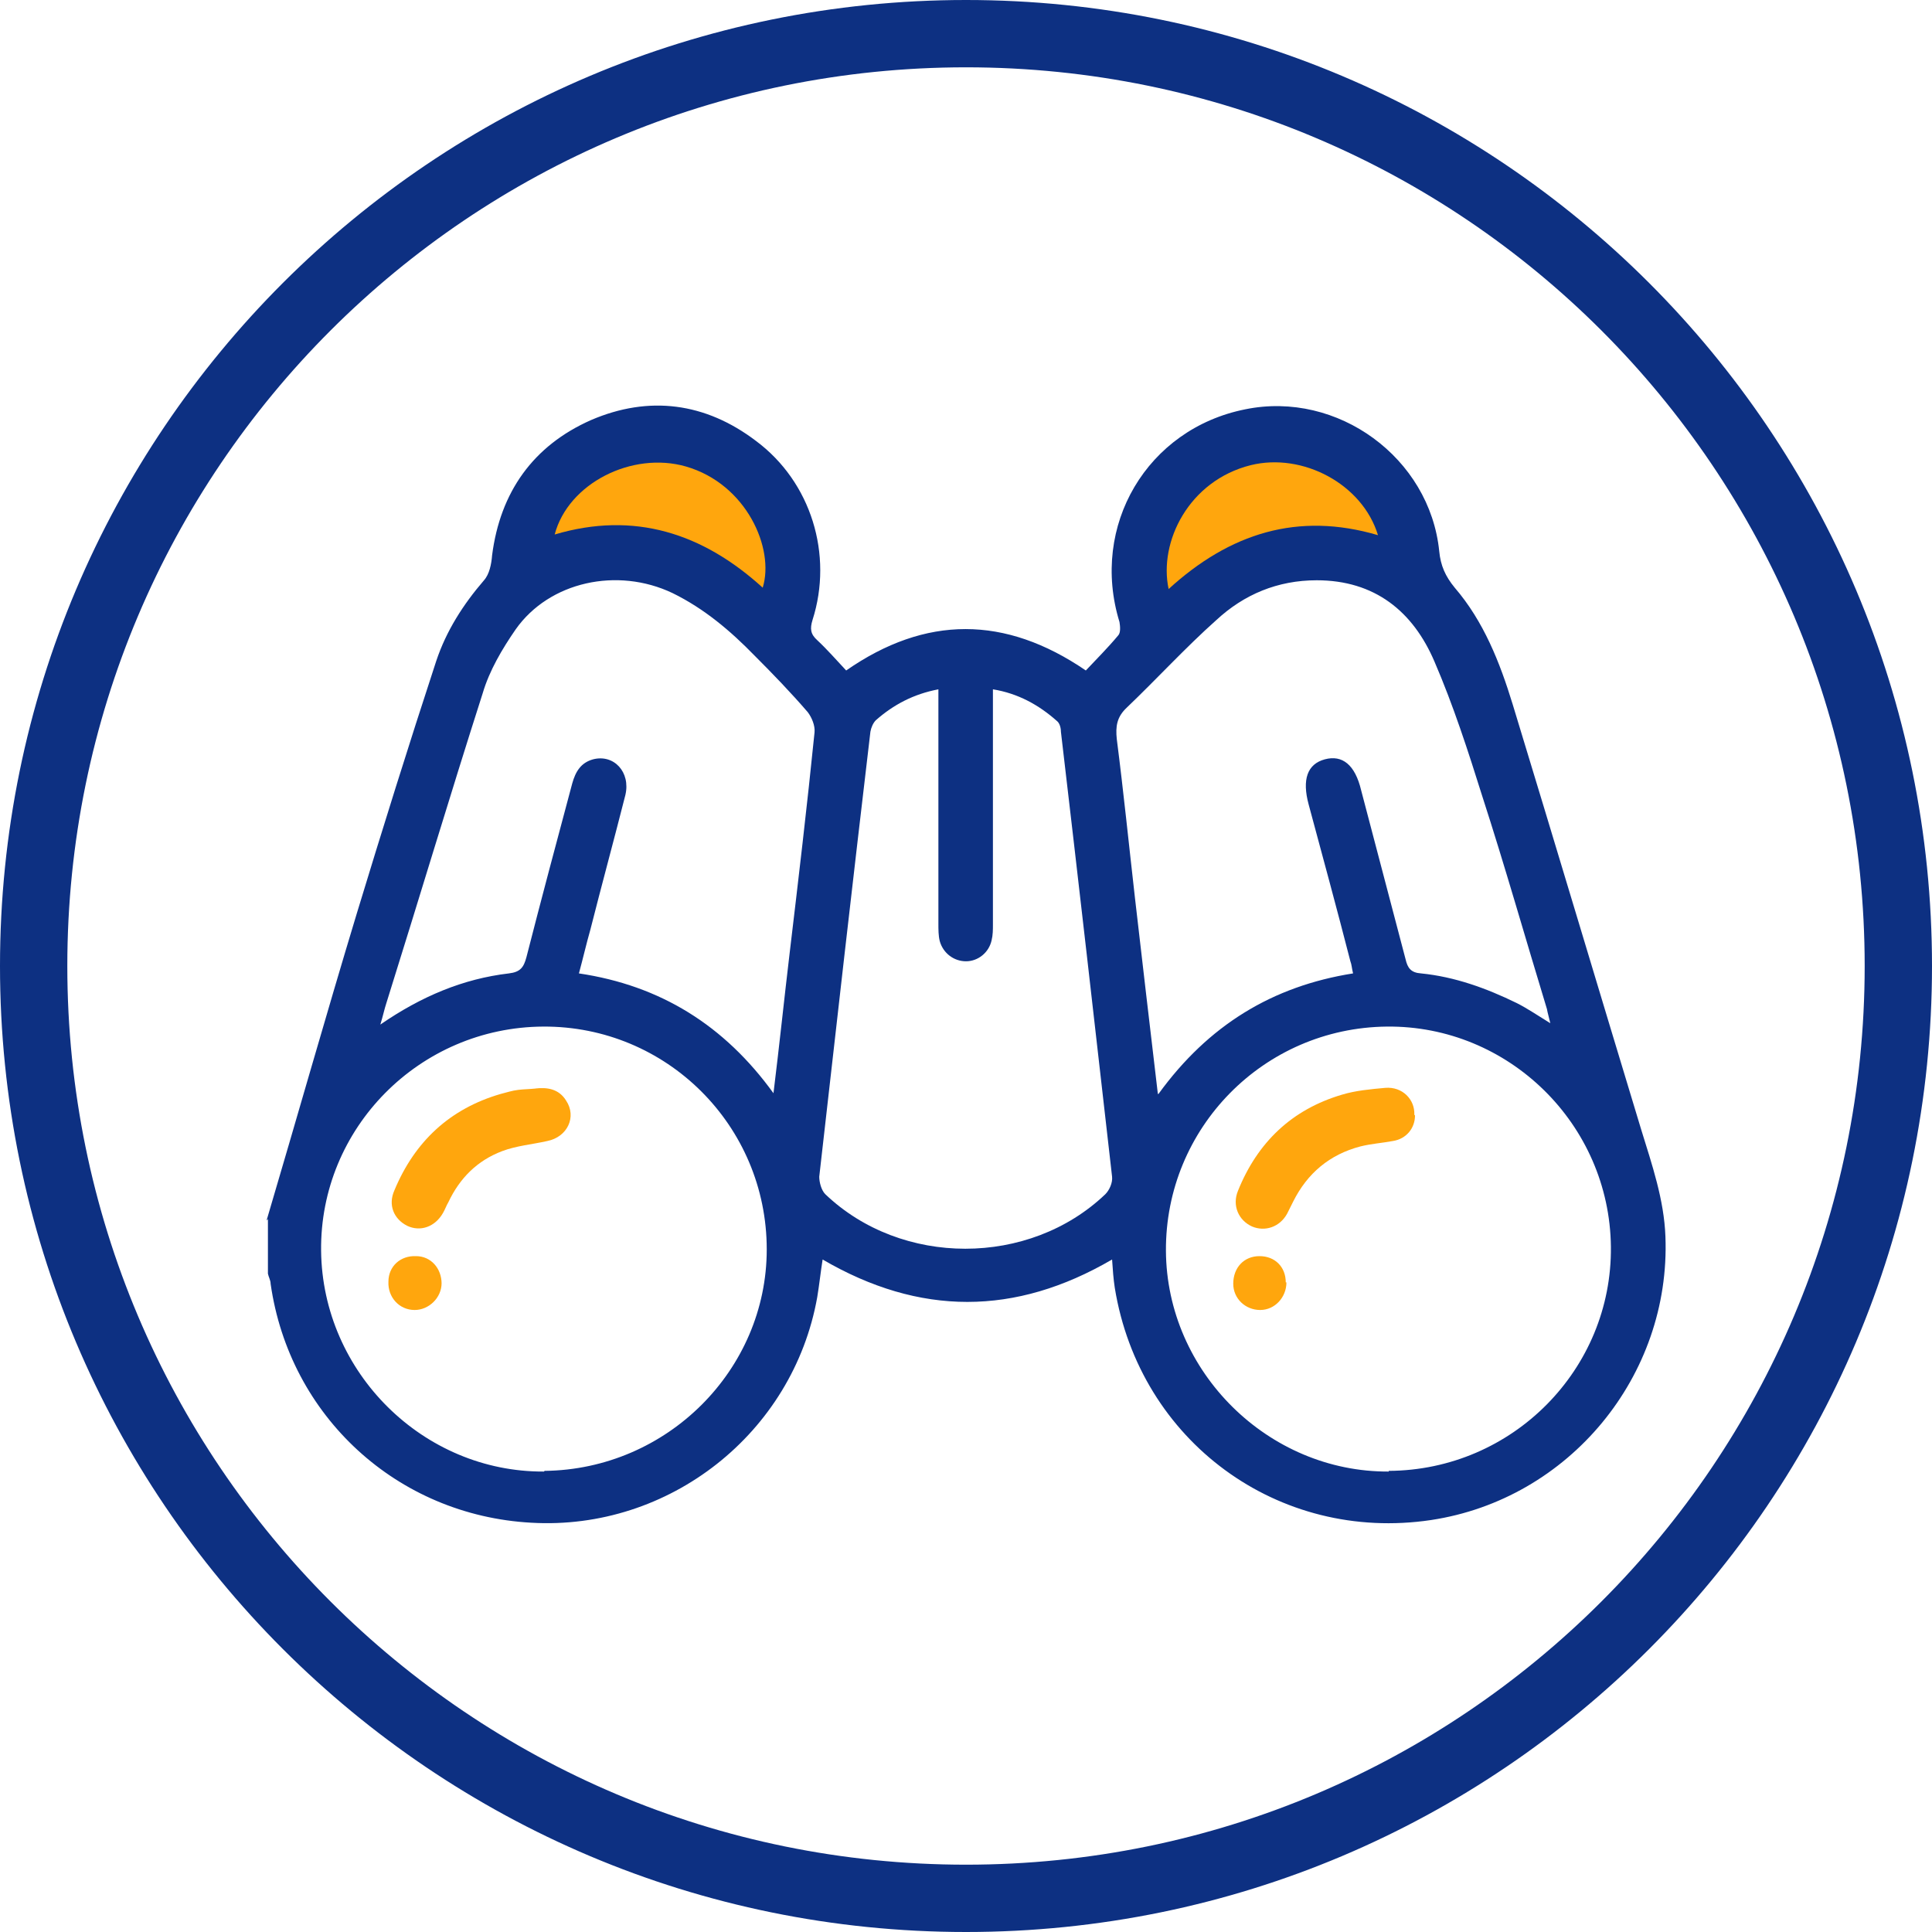 <?xml version="1.0" encoding="UTF-8"?>
<svg id="Calque_1" data-name="Calque 1" xmlns="http://www.w3.org/2000/svg" version="1.1" viewBox="0 0 287 287">
  <defs>
    <style>
      .cls-1 {
        fill: #0d3082;
      }

      .cls-1, .cls-2 {
        stroke-width: 0px;
      }

      .cls-3 {
        fill: none;
        stroke: #0d3082;
        stroke-miterlimit: 10;
        stroke-width: 10px;
      }

      .cls-2 {
        fill: #ffa60d;
      }
    </style>
  </defs>
  <path class="cls-3" d="M282,143.5c0-76.5-62-138.5-138.5-138.5S5,67,5,143.5s62,138.5,138.5,138.5,138.5-62,138.5-138.5Z"/>
  <path class="cls-1" d="M39.6,181.3c4.5-15.2,8.8-30.4,13.4-45.6,3.8-12.5,7.7-25,11.8-37.5,1.5-4.5,4-8.4,7.1-12,.8-.9,1.1-2.4,1.2-3.7,1.2-9.4,6.1-16.3,14.7-20.1,8.6-3.7,17-2.6,24.5,3.1,8.2,6.1,11.5,16.9,8.4,26.6-.4,1.3-.3,2.1.7,3,1.5,1.4,2.8,2.9,4.3,4.5,11.8-8.2,23.6-8.2,35.6,0,1.6-1.7,3.3-3.4,4.8-5.2.4-.4.3-1.4.2-2-4.4-14.3,4.1-28.7,18.7-31.6,13.7-2.8,27.4,7.2,28.8,21.1.2,2.1.9,3.7,2.3,5.4,4.3,5,6.7,11.1,8.6,17.3,6.4,21,12.7,42.1,19.1,63.2,1.6,5.2,3.4,10.4,3.6,15.9.8,20.7-14.3,39-34.8,42.1-22.7,3.4-43.3-11.7-47-34.5-.2-1.3-.3-2.7-.4-4.2-14.4,8.4-28.6,8.4-43,0-.3,1.9-.5,3.8-.8,5.6-3.6,20.2-22,34.7-42.5,33.5-19.9-1.1-35.9-15.8-38.7-35.5,0-.5-.3-1-.4-1.5,0-2.7,0-5.4,0-8.1ZM206.3,218.5c18.4-.1,33.2-15.1,33-33.3-.2-18.2-15.2-32.9-33.3-32.7-18.3.2-32.9,15.1-32.8,33.3.1,18,15.2,32.9,33.1,32.8ZM80.9,218.5c18.2-.2,33-15,33-32.9,0-18.4-14.9-33.2-33.2-33.1-18.4.1-33.2,15.1-33,33.3.2,18.1,15.2,32.9,33.1,32.8ZM172.1,162.5c7.4-10.2,16.9-16,28.9-17.9-.2-.8-.2-1.3-.4-1.8-2-7.8-4.1-15.5-6.2-23.3-1-3.7-.2-6,2.4-6.7,2.6-.7,4.5.8,5.4,4.6,2.2,8.4,4.4,16.7,6.6,25.1.3,1.3.8,2,2.3,2.1,5,.5,9.7,2.2,14.2,4.4,1.6.8,3.2,1.9,5,3-.2-.9-.4-1.5-.5-2.1-3.2-10.5-6.2-21.1-9.6-31.6-2.1-6.7-4.3-13.5-7.1-20-3.2-7.5-8.9-12.1-17.5-12.1-5.8,0-10.8,2.1-14.9,5.9-4.6,4.1-8.8,8.7-13.3,13-1.5,1.4-1.7,2.8-1.5,4.7,1,7.8,1.8,15.7,2.7,23.6,1.1,9.5,2.2,19,3.4,29.1ZM114.9,162.4c.9-7.3,1.6-14.1,2.4-20.8,1.3-10.9,2.6-21.9,3.7-32.8.1-1-.4-2.2-1-3-2.5-2.9-5.2-5.7-7.9-8.4-3.6-3.7-7.5-7-12.2-9.3-8.2-3.9-18.3-1.7-23.3,5.4-2,2.9-3.9,6.1-4.9,9.5-4.9,15.3-9.5,30.7-14.3,46-.3.9-.5,1.9-.9,3.2,6.1-4.2,12.3-6.8,19.1-7.6,1.7-.2,2.2-.9,2.6-2.4,2.2-8.6,4.5-17.2,6.8-25.8.5-1.8,1.3-3.1,3.1-3.6,3.1-.8,5.6,1.9,4.8,5.3-1.7,6.7-3.5,13.3-5.2,20-.6,2.1-1.1,4.3-1.7,6.5,12.1,1.8,21.6,7.7,28.9,17.8ZM139.4,102.4c-3.7.7-6.7,2.3-9.3,4.6-.4.4-.7,1.1-.8,1.7-2.6,22-5.1,44-7.6,66.1,0,.8.3,2,.9,2.6,11.3,10.8,30.3,10.8,41.6,0,.6-.6,1.1-1.7,1-2.6-2.5-22-5-44-7.6-66.1,0-.6-.2-1.3-.6-1.6-2.7-2.4-5.8-4.1-9.5-4.7v2.4c0,10.8,0,21.6,0,32.5,0,.8,0,1.6-.2,2.4-.4,1.8-2,3.1-3.8,3.1-1.8,0-3.4-1.2-3.9-3-.2-.8-.2-1.7-.2-2.6,0-11.5,0-23,0-34.7Z"/>
  <path class="cls-2" d="M204.7,79.5c-11.9-3.5-22-.3-31.1,8-1.5-7,3-16.1,12.2-18.4,7.7-1.9,16.6,2.8,18.9,10.4Z"/>
  <path class="cls-2" d="M101.9,69.3c9,2.6,13.2,12.2,11.4,18-8.9-8.1-19.1-11.4-30.9-7.9,2-7.6,11.5-12.4,19.5-10.1Z"/>
  <path class="cls-2" d="M210.2,165.7c0,1.9-1.3,3.5-3.3,3.8-1.6.3-3.2.4-4.8.8-4.6,1.2-7.9,4-10,8.2-.3.6-.6,1.2-.9,1.8-1.1,2-3.3,2.7-5.2,1.9-2-.9-3-3.1-2.1-5.3,2.9-7.2,8-12.1,15.5-14.3,2-.6,4.2-.8,6.4-1,2.5-.2,4.4,1.7,4.3,4Z"/>
  <path class="cls-2" d="M191.1,190.5c0,2.2-1.7,4.1-3.9,4.1-2.2,0-4-1.7-4-3.9,0-2.4,1.6-4.1,3.9-4.1,2.3,0,3.9,1.6,3.9,3.9Z"/>
  <path class="cls-2" d="M79.5,161.7c1.7-.2,3.5,0,4.6,1.8,1.6,2.4.2,5.4-2.8,6-2.2.5-4.6.7-6.7,1.5-3.7,1.4-6.3,4-8,7.6-.3.5-.5,1.1-.8,1.6-1.2,2.1-3.4,2.8-5.3,1.9-2-1-2.9-3.1-1.9-5.3,3-7.2,8.2-12.1,15.8-14.3.8-.2,1.7-.5,2.6-.6.8-.1,1.6-.1,2.6-.2Z"/>
  <path class="cls-2" d="M65.6,190.6c0,2.2-1.9,4-4,4-2.3,0-4-1.9-3.9-4.2,0-2.3,1.8-3.9,4.1-3.8,2.2,0,3.8,1.8,3.8,4.1Z"/>
</svg>